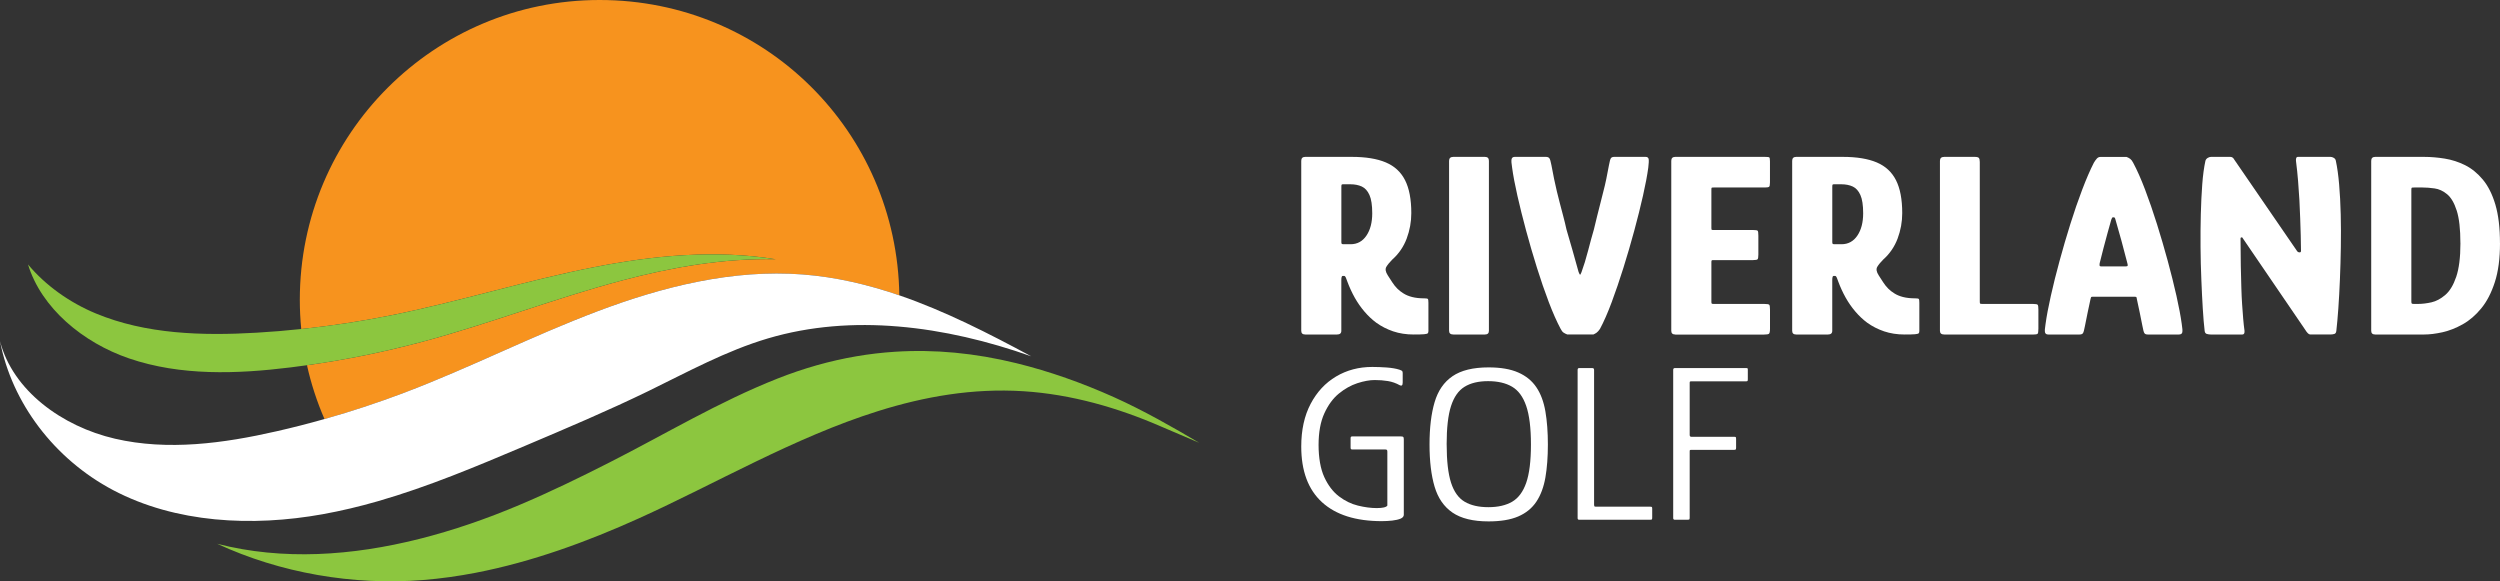 <svg xmlns="http://www.w3.org/2000/svg" id="Layer_1" width="833.93" height="193.91" viewBox="0 0 833.93 193.91"><rect x="0" y="0" width="833.93" height="193.91" fill="#333333" stroke="none"/><defs><style>.cls-1{fill:#fff;}.cls-2{fill:#8cc63f;}.cls-3{fill:#f7931e;}</style></defs><g><path class="cls-3" d="m299.99,98.51c-10.4-3.57-21.11-6.11-32.21-6.96-23.38-1.8-46.72,4.07-68.46,12.28-21.75,8.21-42.4,18.78-64.12,27.04-8.83,3.36-17.83,6.34-26.96,8.91-2.49-5.72-4.46-11.73-5.84-17.95,13.05-1.83,25.94-4.46,38.59-7.86,22.44-6.02,44.05-14.45,66.51-20.42,16.63-4.42,34-7.47,51.26-7.07-20.04-3.25-40.82-1.27-60.71,2.66-22.86,4.51-45.05,11.53-67.9,16.1-9.79,1.96-19.7,3.46-29.66,4.51-.32-3.21-.48-6.46-.48-9.75C100.01,44.77,144.78,0,200.01,0s99.19,43.97,99.98,98.51Z"></path><g><path class="cls-2" d="m258.75,86.48c-17.26-.4-34.63,2.65-51.26,7.07-22.46,5.97-44.07,14.4-66.51,20.42-12.65,3.4-25.54,6.03-38.59,7.86-1.8.26-3.61.5-5.42.72-17.97,2.23-36.74,2.87-53.88-2.98-15.43-5.27-29.29-16.8-33.75-31.36,5.87,7.04,13.91,12.73,22.63,16.35,16.68,6.93,35.48,7.48,53.59,6.42,4.99-.29,9.96-.7,14.92-1.23,9.96-1.05,19.87-2.55,29.66-4.51,22.85-4.57,45.04-11.59,67.9-16.1,19.89-3.93,40.67-5.91,60.71-2.66Z"></path><path class="cls-2" d="m400,147.7c-4.13-1.8-8.55-3.63-12.71-5.43-14.39-6.26-29.9-10.75-45.94-11.77-16.83-1.06-32.93,1.76-48.48,6.64-27.92,8.76-54.1,24.17-79.73,35.75-17.03,7.7-35.53,14.52-54.51,18.18-5.76,1.11-11.57,1.93-17.4,2.4-23.59,1.89-47.76-2.35-68.79-12.08,21.96,5.65,45.1,3.99,67.3-1.59,11.52-2.88,22.78-6.82,33.5-11.35,10.31-4.35,20.32-9.23,30.23-14.27,18.47-9.38,36.36-20.18,55.87-27.89,8.73-3.45,17.47-5.92,26.26-7.43,4.28-.74,8.58-1.24,12.9-1.52,13.28-.86,26.74.43,40.53,3.81,11.21,2.75,22.06,6.64,32.45,11.29,9.86,4.41,20.21,10.32,28.52,15.26Z"></path><path class="cls-1" d="m343.98,118.85c-14.34-5.07-29.35-8.69-44.38-9.94-14.65-1.24-29.33-.2-43.43,3.97-14,4.15-26.78,11.18-39.8,17.53-13.5,6.57-27.37,12.44-41.23,18.31-16.1,6.81-32.33,13.66-49.18,18.5-6.02,1.73-12.12,3.19-18.32,4.31-23.55,4.24-49.05,2.97-69.93-8.05C18.16,153.15,3.95,134.42,0,113.77c4.23,16.51,20.72,28.49,38.36,32.57,17.63,4.09,36.25,1.55,53.9-2.48,5.36-1.22,10.69-2.58,15.97-4.08,9.13-2.57,18.13-5.55,26.96-8.91,21.72-8.26,42.37-18.83,64.12-27.04,21.74-8.21,45.08-14.08,68.46-12.28,11.1.85,21.81,3.39,32.21,6.96,15.23,5.24,29.8,12.69,44,20.34Z"></path></g></g><g><g><path class="cls-1" d="m435.38,111.58c-.88,0-1.32-.41-1.32-1.23v-56.7c0-.87.44-1.32,1.32-1.32h15.58c4.64,0,8.41.62,11.31,1.85,2.91,1.23,5.05,3.22,6.43,5.95s2.07,6.38,2.07,10.96c0,2.93-.52,5.76-1.54,8.49-1.03,2.73-2.63,5.07-4.8,7-.88.88-1.54,1.69-1.98,2.42-.44.74-.28,1.69.48,2.86.53.82,1.04,1.62,1.54,2.38.5.77,1.04,1.44,1.63,2.03s1.26,1.12,2.02,1.58c.82.53,1.81.94,2.95,1.23,1.14.29,2.51.44,4.09.44.64,0,1.02.07,1.14.21.12.15.18.57.18,1.28v9.42c0,.35-.08.6-.22.75-.15.14-.56.25-1.23.31-.68.06-1.84.09-3.48.09-2.46,0-4.74-.35-6.82-1.05-2.08-.71-3.98-1.68-5.68-2.91-1.41-1.05-2.72-2.29-3.92-3.7-1.2-1.41-2.28-2.95-3.22-4.62-.94-1.68-1.76-3.45-2.46-5.33-.06-.11-.19-.47-.39-1.05-.21-.59-.43-.88-.66-.88h-.53c-.29,0-.44.47-.44,1.41v16.9c0,.82-.47,1.23-1.41,1.23h-10.65Zm12.06-30.82c0,.29.04.49.13.57s.28.14.57.14h2.38c2.23,0,3.99-.96,5.28-2.87,1.29-1.91,1.94-4.38,1.94-7.44,0-2.7-.31-4.74-.93-6.12-.62-1.38-1.47-2.32-2.55-2.82-1.09-.5-2.36-.75-3.83-.75h-2.38c-.24,0-.39.03-.48.09-.09.06-.13.3-.13.71v18.48Z"></path><path class="cls-1" d="m496.66,110.35c0,.82-.44,1.23-1.32,1.23h-10.56c-.94,0-1.41-.41-1.41-1.23v-56.7c0-.87.47-1.32,1.41-1.32h10.56c.88,0,1.32.44,1.32,1.32v56.7Z"></path><path class="cls-1" d="m522.81,111.58c-.47-.18-.88-.38-1.24-.62-.35-.24-.67-.64-.97-1.23-1.29-2.41-2.61-5.39-3.96-8.93-1.35-3.55-2.67-7.38-3.96-11.49-1.29-4.11-2.49-8.23-3.61-12.37-1.12-4.14-2.08-8.02-2.91-11.66-.82-3.64-1.41-6.75-1.76-9.34-.24-1.41-.29-2.36-.18-2.86.12-.5.47-.75,1.06-.75h10.39c.53,0,.91.15,1.14.44.24.29.47,1.08.71,2.37.29,1.59.59,3.1.88,4.54.29,1.44.6,2.82.92,4.14.32,1.32.66,2.66,1.01,4.01.35,1.35.72,2.74,1.1,4.18.38,1.43.75,2.94,1.1,4.53.58,2,1.26,4.31,2.02,6.96.76,2.64,1.44,5.05,2.02,7.22.24.59.4.9.48.92.09.03.25-.25.49-.84.76-2.06,1.49-4.45,2.2-7.17.71-2.73,1.35-5.09,1.94-7.09.35-1.58.72-3.1,1.1-4.53.38-1.44.73-2.84,1.06-4.18s.66-2.69,1.01-4.01c.35-1.33.68-2.7.97-4.14.29-1.43.58-2.94.88-4.54.23-1.29.45-2.08.66-2.37.2-.29.57-.44,1.1-.44h10.48c.58,0,.92.25,1.01.75.09.49.04,1.45-.13,2.86-.35,2.59-.94,5.7-1.76,9.34-.82,3.64-1.79,7.52-2.91,11.66-1.12,4.13-2.32,8.26-3.61,12.37-1.29,4.11-2.6,7.94-3.92,11.49-1.32,3.55-2.63,6.53-3.92,8.93-.41.59-.78,1-1.1,1.23-.33.24-.69.44-1.1.62h-8.72Z"></path><path class="cls-1" d="m558.81,111.58c-.88,0-1.32-.41-1.32-1.23v-56.7c0-.87.44-1.32,1.32-1.32h29.93c.82,0,1.3.06,1.45.18.14.11.22.56.22,1.32v7.04c0,.82-.1,1.31-.31,1.45-.21.14-.66.22-1.36.22h-17.08c-.41,0-.64.03-.7.09-.06.06-.09.27-.09.62v12.67c0,.42.03.65.09.71.06.06.26.09.62.09h13.2c.88,0,1.39.09,1.54.27.15.17.22.73.22,1.67v6.25c0,.88-.09,1.4-.27,1.58-.18.17-.68.27-1.5.27h-13.2c-.29,0-.48.03-.57.09s-.13.24-.13.53v13.2c0,.35.03.57.09.66.06.09.26.14.62.14h16.9c1,0,1.57.1,1.72.31.14.2.22.75.22,1.63v6.34c0,.94-.12,1.5-.35,1.67-.24.18-.8.27-1.67.27h-29.58Z"></path><path class="cls-1" d="m599.14,111.58c-.88,0-1.32-.41-1.32-1.23v-56.7c0-.87.44-1.32,1.32-1.32h15.58c4.64,0,8.41.62,11.31,1.85s5.05,3.22,6.43,5.95c1.38,2.73,2.07,6.38,2.07,10.96,0,2.93-.52,5.76-1.54,8.49-1.03,2.73-2.63,5.07-4.8,7-.88.88-1.54,1.69-1.98,2.42-.44.74-.28,1.69.48,2.86.53.82,1.04,1.62,1.54,2.38.5.77,1.04,1.44,1.63,2.03s1.26,1.12,2.02,1.58c.82.53,1.81.94,2.95,1.23,1.14.29,2.51.44,4.09.44.64,0,1.02.07,1.14.21.12.15.18.57.18,1.28v9.42c0,.35-.08.6-.22.75-.15.14-.56.25-1.23.31-.68.06-1.84.09-3.48.09-2.46,0-4.74-.35-6.82-1.05-2.08-.71-3.98-1.68-5.68-2.91-1.41-1.05-2.72-2.29-3.92-3.7-1.2-1.41-2.28-2.95-3.22-4.62-.94-1.68-1.76-3.45-2.46-5.33-.06-.11-.19-.47-.39-1.05-.21-.59-.43-.88-.66-.88h-.53c-.29,0-.44.47-.44,1.41v16.9c0,.82-.47,1.23-1.41,1.23h-10.65Zm12.06-30.82c0,.29.04.49.13.57s.28.14.57.14h2.38c2.23,0,3.99-.96,5.28-2.87,1.29-1.91,1.94-4.38,1.94-7.44,0-2.7-.31-4.74-.93-6.12-.62-1.38-1.47-2.32-2.55-2.82-1.09-.5-2.36-.75-3.83-.75h-2.38c-.24,0-.39.03-.48.09-.09.06-.13.3-.13.71v18.48Z"></path><path class="cls-1" d="m648.52,111.58c-.94,0-1.41-.41-1.41-1.23v-56.7c0-.87.47-1.32,1.41-1.32h10.21c.7,0,1.16.12,1.36.35.2.24.31.68.31,1.33v46.57c0,.35.03.57.09.66s.29.14.71.14h16.9c.94,0,1.48.1,1.63.31.15.2.22.75.22,1.63v6.34c0,.94-.09,1.5-.26,1.67-.18.18-.73.27-1.67.27h-29.49Z"></path><path class="cls-1" d="m683.22,111.58c-.59,0-.94-.24-1.06-.7-.12-.47-.06-1.41.18-2.82.35-2.58.94-5.7,1.76-9.37.82-3.67,1.79-7.56,2.91-11.66,1.11-4.11,2.32-8.22,3.61-12.33,1.29-4.11,2.61-7.94,3.96-11.48,1.35-3.55,2.64-6.53,3.87-8.93.35-.59.69-1.06,1.01-1.41s.72-.53,1.19-.53h8.72c.47.18.88.39,1.23.66.35.27.67.69.97,1.28,1.29,2.41,2.61,5.38,3.96,8.93,1.35,3.55,2.67,7.38,3.96,11.48,1.29,4.11,2.49,8.22,3.61,12.33,1.12,4.11,2.08,8,2.91,11.66.82,3.67,1.41,6.79,1.76,9.37.23,1.41.29,2.35.18,2.82-.12.47-.5.7-1.14.7h-10.39c-.53,0-.9-.14-1.1-.44-.21-.29-.43-1.09-.66-2.38s-.54-2.82-.92-4.58-.69-3.2-.92-4.31c-.06-.47-.13-.74-.22-.8-.09-.06-.34-.09-.75-.09h-13.56c-.41,0-.64.03-.71.09-.06.06-.15.32-.26.8-.24,1.11-.54,2.55-.92,4.31-.38,1.76-.69,3.29-.92,4.58-.24,1.29-.45,2.08-.66,2.38-.2.29-.57.44-1.1.44h-10.47Zm17.87-22.71h7.92c.41,0,.64-.07.71-.22.06-.14.03-.42-.09-.84-.59-2.34-1.25-4.86-1.98-7.52-.73-2.67-1.39-5.01-1.98-7-.12-.53-.29-.8-.53-.8h-.35c-.18,0-.35.27-.53.8-.35,1.29-.76,2.76-1.23,4.4-.47,1.65-.92,3.33-1.36,5.07-.44,1.73-.87,3.42-1.28,5.06-.06.42-.06.69,0,.84.06.15.29.22.7.22Z"></path><path class="cls-1" d="m766.32,83.84c.18.24.43.35.75.35s.48-.17.48-.52c0-1.71-.03-3.45-.09-5.24-.06-1.79-.12-3.65-.18-5.6-.06-1.93-.15-3.95-.26-6.03-.12-2.08-.27-4.21-.44-6.38s-.41-4.43-.71-6.78c-.06-.87.15-1.32.62-1.32h10.83c.41,0,.81.12,1.19.35.38.24.6.56.66.97.47,2.18.84,4.8,1.1,7.88.27,3.08.44,6.41.53,9.99.09,3.58.1,7.22.04,10.92s-.16,7.31-.31,10.83c-.15,3.53-.32,6.75-.53,9.69-.21,2.94-.43,5.4-.66,7.39-.06.59-.28.94-.66,1.05-.38.12-.81.18-1.28.18h-6.78c-.47,0-1.03-.53-1.67-1.58l-20.78-30.46c-.06-.23-.2-.35-.44-.35s-.35.15-.35.44c0,3.35.03,6.36.09,9.03.06,2.67.11,5.08.18,7.22.06,2.14.15,4.06.27,5.76.11,1.71.23,3.27.35,4.71s.27,2.77.44,4.01c.06.82-.18,1.23-.71,1.23h-10.56c-.41,0-.83-.06-1.28-.18-.44-.11-.69-.47-.75-1.05-.24-1.99-.44-4.46-.62-7.39-.18-2.94-.34-6.16-.48-9.69-.15-3.52-.24-7.13-.27-10.83s0-7.34.09-10.92c.09-3.58.25-6.91.48-9.99.23-3.08.58-5.7,1.06-7.88.11-.41.37-.73.75-.97.38-.23.75-.35,1.1-.35h6.43c.58,0,1.02.29,1.32.88l21.04,30.64Z"></path><path class="cls-1" d="m833.93,81.11c0,5.11-.57,9.44-1.72,12.99-1.14,3.55-2.65,6.47-4.53,8.76-1.88,2.29-3.95,4.07-6.21,5.33s-4.5,2.14-6.73,2.64c-2.23.49-4.26.75-6.08.75h-16.37c-.88,0-1.32-.41-1.32-1.23v-56.7c0-.87.44-1.32,1.32-1.32h16.37c2.17,0,4.45.19,6.82.57s4.65,1.12,6.82,2.2c2.17,1.09,4.14,2.69,5.9,4.8,1.76,2.11,3.16,4.89,4.18,8.32,1.02,3.43,1.54,7.74,1.54,12.9Zm-13.21,0c0-4.69-.41-8.32-1.23-10.87-.82-2.56-1.89-4.37-3.21-5.46-1.32-1.09-2.72-1.73-4.18-1.93-1.47-.21-2.82-.31-4.05-.31h-2.64c-.53,0-.83.03-.92.09s-.13.29-.13.7v37.16c0,.41.04.66.13.75s.31.14.66.14h1.5c1.35,0,2.82-.18,4.4-.53,1.58-.35,3.12-1.18,4.62-2.46s2.72-3.3,3.65-6.03,1.41-6.47,1.41-11.23Z"></path></g><g><path class="cls-1" d="m468.28,171.65c0,.61-.37,1.05-1.09,1.36-.73.3-1.66.51-2.79.64-1.13.12-2.29.19-3.49.19-8.68,0-15.32-2.11-19.93-6.32-4.61-4.22-6.92-10.4-6.92-18.58,0-5.51,1.04-10.25,3.12-14.21,2.08-3.96,4.91-7.01,8.49-9.14,3.59-2.13,7.61-3.19,12.08-3.19,1.49,0,3.1.06,4.81.18,1.7.13,3.11.37,4.21.72.45.15.75.29.91.42.15.12.22.36.22.72v3.16c0,.5-.09.81-.27.94-.17.13-.4.12-.71-.04-1.25-.7-2.57-1.16-3.94-1.39-1.38-.23-2.85-.34-4.41-.34-1.7,0-3.63.35-5.79,1.05-2.15.7-4.21,1.86-6.17,3.46s-3.57,3.81-4.85,6.61c-1.28,2.81-1.92,6.32-1.92,10.53s.64,8,1.92,10.76c1.27,2.75,2.9,4.88,4.88,6.39s4.09,2.53,6.32,3.08c2.24.55,4.33.83,6.28.83s3.18-.28,3.54-.83v-17.97c0-.3-.05-.5-.15-.6-.1-.1-.28-.15-.53-.15h-10.98c-.26,0-.42-.05-.49-.15-.07-.1-.11-.25-.11-.45v-3.16c0-.2.04-.35.11-.45.07-.1.23-.15.49-.15h16.17c.45,0,.72.07.82.19.11.13.16.42.16.86v25.04Z"></path><path class="cls-1" d="m476.85,148.27c0-5.57.56-10.27,1.69-14.1,1.13-3.84,3.12-6.73,5.98-8.68,2.86-1.96,6.87-2.94,12.03-2.94,4.01,0,7.31.56,9.89,1.7,2.58,1.13,4.6,2.77,6.05,4.93,1.46,2.15,2.45,4.83,3.01,8.04.55,3.21.83,6.9.83,11.06s-.28,7.83-.83,11.01c-.56,3.18-1.55,5.86-3.01,8.05-1.45,2.18-3.47,3.82-6.05,4.93s-5.88,1.65-9.89,1.65c-5.16,0-9.17-.98-12.03-2.93-2.86-1.96-4.85-4.84-5.98-8.65-1.13-3.81-1.69-8.5-1.69-14.06Zm5.72,0c0,5.46.48,9.71,1.46,12.75.98,3.03,2.5,5.15,4.55,6.35,2.05,1.21,4.69,1.81,7.89,1.81s5.85-.6,7.93-1.81c2.08-1.21,3.65-3.31,4.7-6.32,1.05-3.01,1.58-7.27,1.58-12.78s-.53-9.8-1.58-12.86c-1.05-3.06-2.63-5.2-4.74-6.43s-4.76-1.84-7.97-1.84-5.83.62-7.86,1.88c-2.03,1.25-3.53,3.4-4.51,6.43-.98,3.03-1.46,7.31-1.46,12.82Z"></path><path class="cls-1" d="m526.78,173.38c-.35,0-.53-.18-.53-.53v-49.48c0-.4.18-.6.53-.6h4.28c.25,0,.43.05.53.15.1.1.15.28.15.53v44.89c0,.2.02.36.07.49.05.12.2.18.45.18h18.12c.35,0,.57.04.64.12.07.07.11.26.11.56v2.93c0,.35-.04.56-.11.64-.07.07-.29.11-.64.11h-23.61Z"></path><path class="cls-1" d="m558.73,173.38c-.4,0-.6-.18-.6-.53v-49.48c0-.4.2-.6.6-.6h23.69c.3,0,.48.04.53.12.05.07.07.24.07.48v3.16c0,.3-.04.48-.11.56-.07.07-.24.11-.49.11h-18.27c-.25,0-.4.04-.45.12-.05.07-.07.21-.07.41v17.37c0,.2.05.35.15.45.1.1.23.15.37.15h14.29c.3,0,.49.04.56.11.07.08.11.29.11.64v2.86c0,.3-.04.5-.11.6-.07.1-.26.15-.56.15h-14.29c-.25,0-.4.04-.45.11s-.07.21-.07.42v22.03c0,.35-.04.56-.11.64-.08.07-.29.11-.64.11h-4.14Z"></path></g></g></svg>